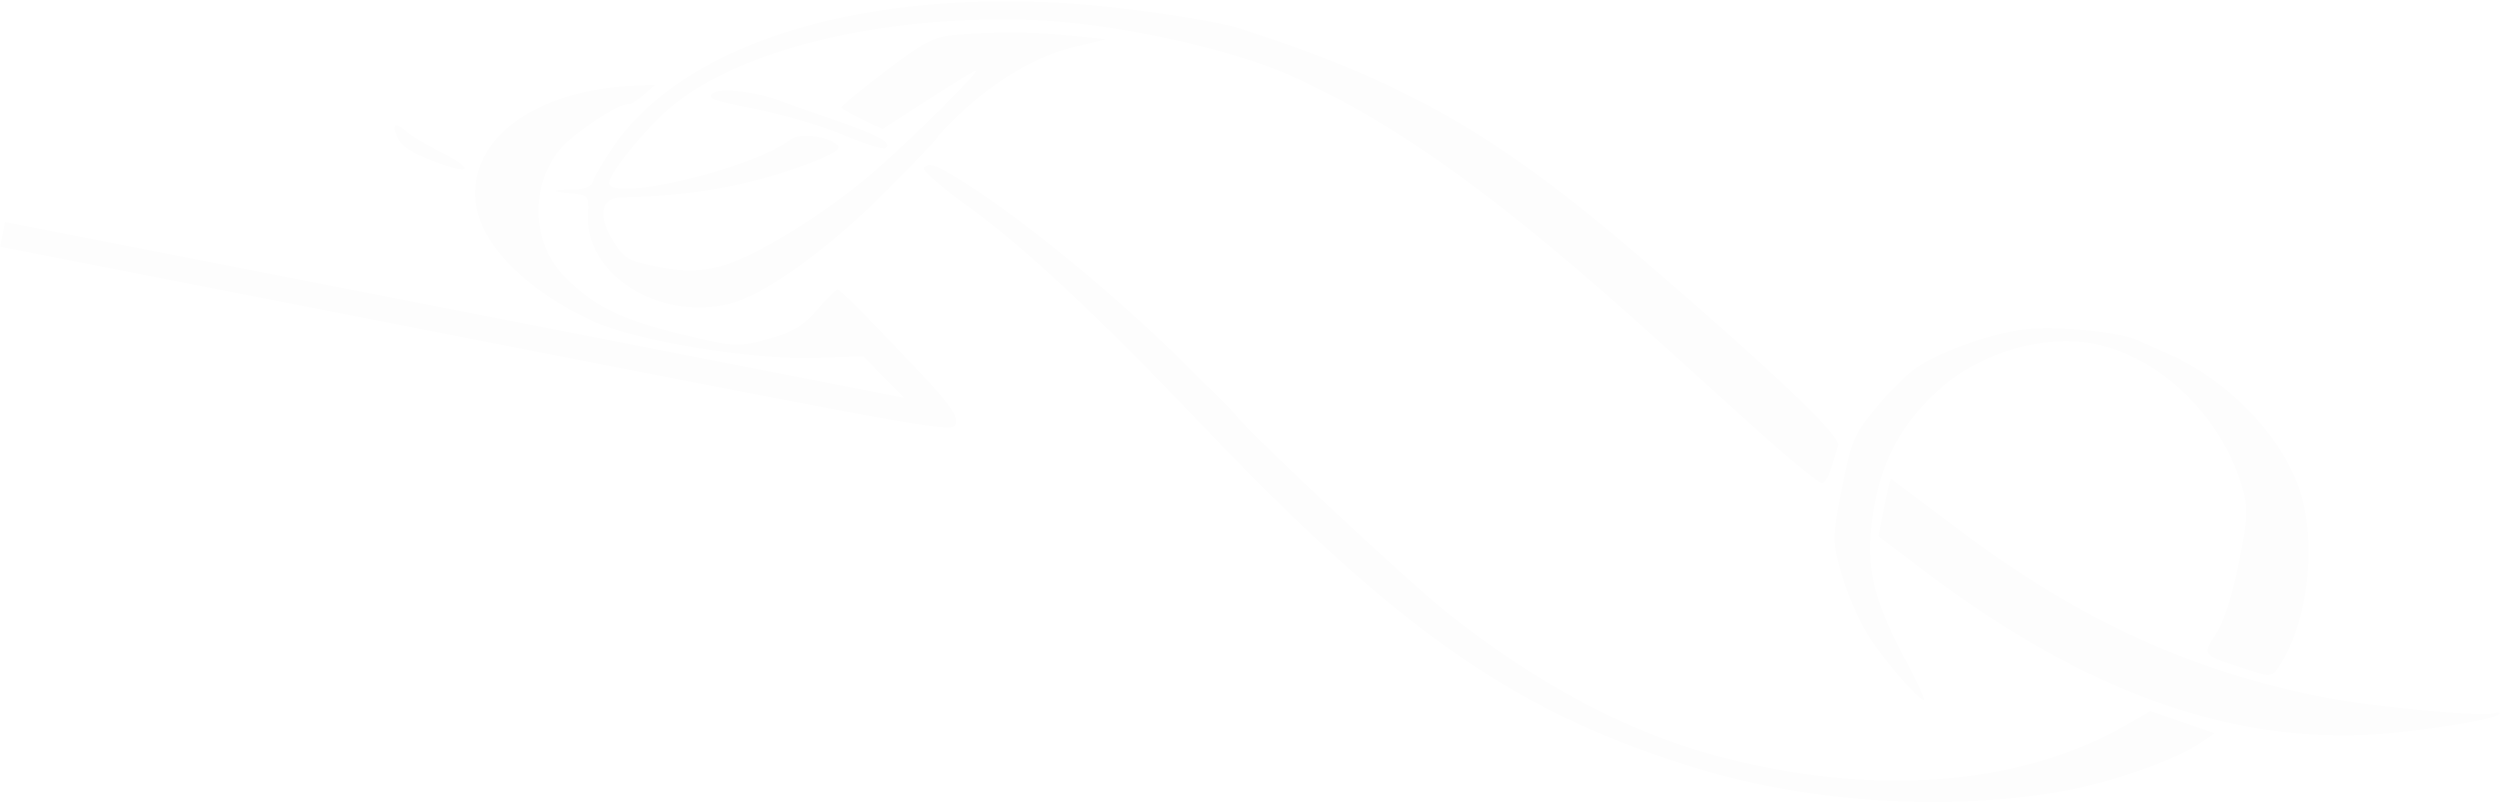 <?xml version="1.0" encoding="UTF-8"?> <svg xmlns="http://www.w3.org/2000/svg" width="1057" height="340" viewBox="0 0 1057 340" fill="none"> <path fill-rule="evenodd" clip-rule="evenodd" d="M524.654 12.171C594.393 34.679 632.941 56.737 693.601 108.845C748.961 156.401 778.466 184.438 777.199 188.285C776.521 190.339 775.195 194.628 774.253 197.815C773.311 201.002 771.635 203.925 770.528 204.309C769.422 204.693 756.283 193.952 741.332 180.442C726.382 166.93 708.24 150.529 701.019 143.992C634.851 84.116 591.457 52.738 546.681 32.397C520.097 20.319 469.433 9.437 434.872 8.378C372.226 6.462 312.564 21.015 283.663 45.264C273.609 53.703 258.601 71.885 257.584 76.866C255.685 86.152 317.773 71.674 334.237 58.99C338.014 56.081 349.864 57.488 354.131 61.352C355.935 62.987 352.131 65.354 341.076 69.48C316.656 78.592 292.162 82.953 262.569 83.458C253.997 83.605 252.637 91.348 259.32 101.969C264.058 109.503 265.396 110.265 278.384 112.842C288.659 114.88 295.446 114.853 304.061 112.739C318.193 109.271 347.65 91.289 368.763 73.243C383.835 60.359 414.338 30.182 412.63 29.843C412.16 29.75 403.072 35.28 392.431 42.133L373.087 54.593L364.719 50.519C360.117 48.279 356.063 46.063 355.709 45.598C355.354 45.131 363.75 38.158 374.366 30.102C391.483 17.112 395.032 15.356 405.722 14.59C423.467 13.319 436.635 13.463 453.031 15.109L467.639 16.577L453.192 20.126C437.994 23.856 420.374 34.306 405.569 48.371C400.703 52.994 396.622 57.286 396.5 57.909C396.378 58.529 386.955 68.435 375.562 79.921C350.194 105.496 323.19 124.929 307.972 128.559C278.308 135.641 247.263 115.859 248.601 90.729C249.034 82.592 248.868 82.398 240.862 81.717C232.084 80.968 233.48 80.173 243.754 80.068C247.229 80.034 250.346 78.595 250.685 76.869C251.024 75.145 254.902 68.466 259.301 62.025C288.395 19.461 360.192 -3.661 448.201 1.191C472.438 2.526 512.682 8.306 524.654 12.171ZM903.339 143.669C905.658 144.698 911.823 147.438 917.041 149.754C941.252 160.512 963.132 182.666 971.491 204.887C979.664 226.618 976.557 260.55 964.603 280.085C960.672 286.508 960.634 286.516 949.621 282.924C930.619 276.729 931.024 277.211 936.971 267.864C940.382 262.504 943.668 252.242 946.594 237.811C950.526 218.412 950.633 214.6 947.534 204.587C938.468 175.311 912.955 150.917 885.651 145.42C864.44 141.149 837.536 148.937 820.275 164.341C803.782 179.063 795.19 195.148 791.861 217.531C788.617 239.342 791.644 252.777 805.779 279.292C810.776 288.67 814.229 296.217 813.448 296.062C810.894 295.555 798.557 281.5 791.111 270.612C787.101 264.749 781.692 252.9 779.092 244.28C774.601 229.395 774.582 227.505 778.724 206.678C782.822 186.073 783.685 184.014 793.011 172.606C798.47 165.928 806.135 158.279 810.044 155.609C821.074 148.074 844.701 140.003 858.724 138.979C872.177 137.997 896.273 140.528 903.339 143.669ZM330.682 42.954C332.435 43.655 342.261 47.103 352.519 50.618C371.49 57.12 377.668 60.521 374.33 62.629C373.307 63.275 365.293 60.762 356.522 57.042C347.75 53.324 331.048 48.393 319.408 46.084C300.846 42.401 298.658 41.568 301.607 39.296C304.685 36.923 320.618 38.929 330.682 42.954ZM272.189 40.089C269.549 42.412 266.644 44.193 265.73 44.051C261.888 43.445 242.586 56.186 236.74 63.185C224.128 78.28 224.775 102.473 238.161 116.353C250.53 129.179 262.08 134.999 287.341 141.133C310.627 146.788 311.832 146.86 324.72 143.355C335.075 140.538 339.692 137.785 345.485 130.974C349.582 126.157 353.51 122.328 354.212 122.465C355.621 122.738 367.19 134.42 390.324 158.93C401.278 170.536 405.091 176.084 404.153 179.041C402.866 183.088 401.015 182.765 201.463 143.724L0.071 104.326L1.097 99.102L2.122 93.878L192.18 131.03L382.237 168.18L373.578 159.398L364.916 150.616L345.688 151.312C318.227 152.305 269.034 144.261 250.582 135.759C222.348 122.75 203.111 103.218 201.115 85.533C198.084 58.683 226.263 38.027 268.362 36.234L276.987 35.868L272.189 40.089ZM408.648 77.743C433.478 93.5 472.105 125.252 499.698 152.591C505.354 158.197 512.573 165.327 515.744 168.44C518.914 171.555 521.912 174.67 522.405 175.365C527.444 182.456 595.166 245.797 612.015 259.176C649.487 288.936 687.821 309.352 725.104 319.403C791.122 337.203 853.536 332.598 898.854 306.58L909.186 300.649L922.778 305.334L936.369 310.02L930.318 314.112C919.285 321.57 892.028 331.062 871.303 334.661C823.658 342.937 766.077 339.433 719.313 325.416C642.294 302.327 592.256 267.797 508.381 179.864C464.335 133.686 432.812 104.211 409.56 87.469C398.219 79.304 389.686 71.858 390.599 70.921C392.934 68.527 395.874 69.638 408.648 77.743ZM172.283 55.972C173.884 57.449 180.119 61.139 186.142 64.177C201.129 71.735 199.331 74.296 183.338 68.173C173.792 64.521 169.629 61.726 167.903 57.817C165.428 52.213 167.334 51.413 172.283 55.972ZM828.017 223.81C878.813 262.034 925.94 283.695 982.522 294.822C1002.99 298.846 1049.78 303.212 1054.58 301.542C1055.91 301.083 1056.9 301.186 1056.79 301.775C1056.44 303.551 1035.16 307.426 1013.13 309.728C948.172 316.51 883.652 294.422 813.669 241.442L794.215 226.717L796.639 214.372C797.972 207.583 799.288 202.198 799.562 202.402C799.836 202.606 812.641 212.241 828.017 223.81Z" fill="black" fill-opacity="0.01"></path> </svg> 